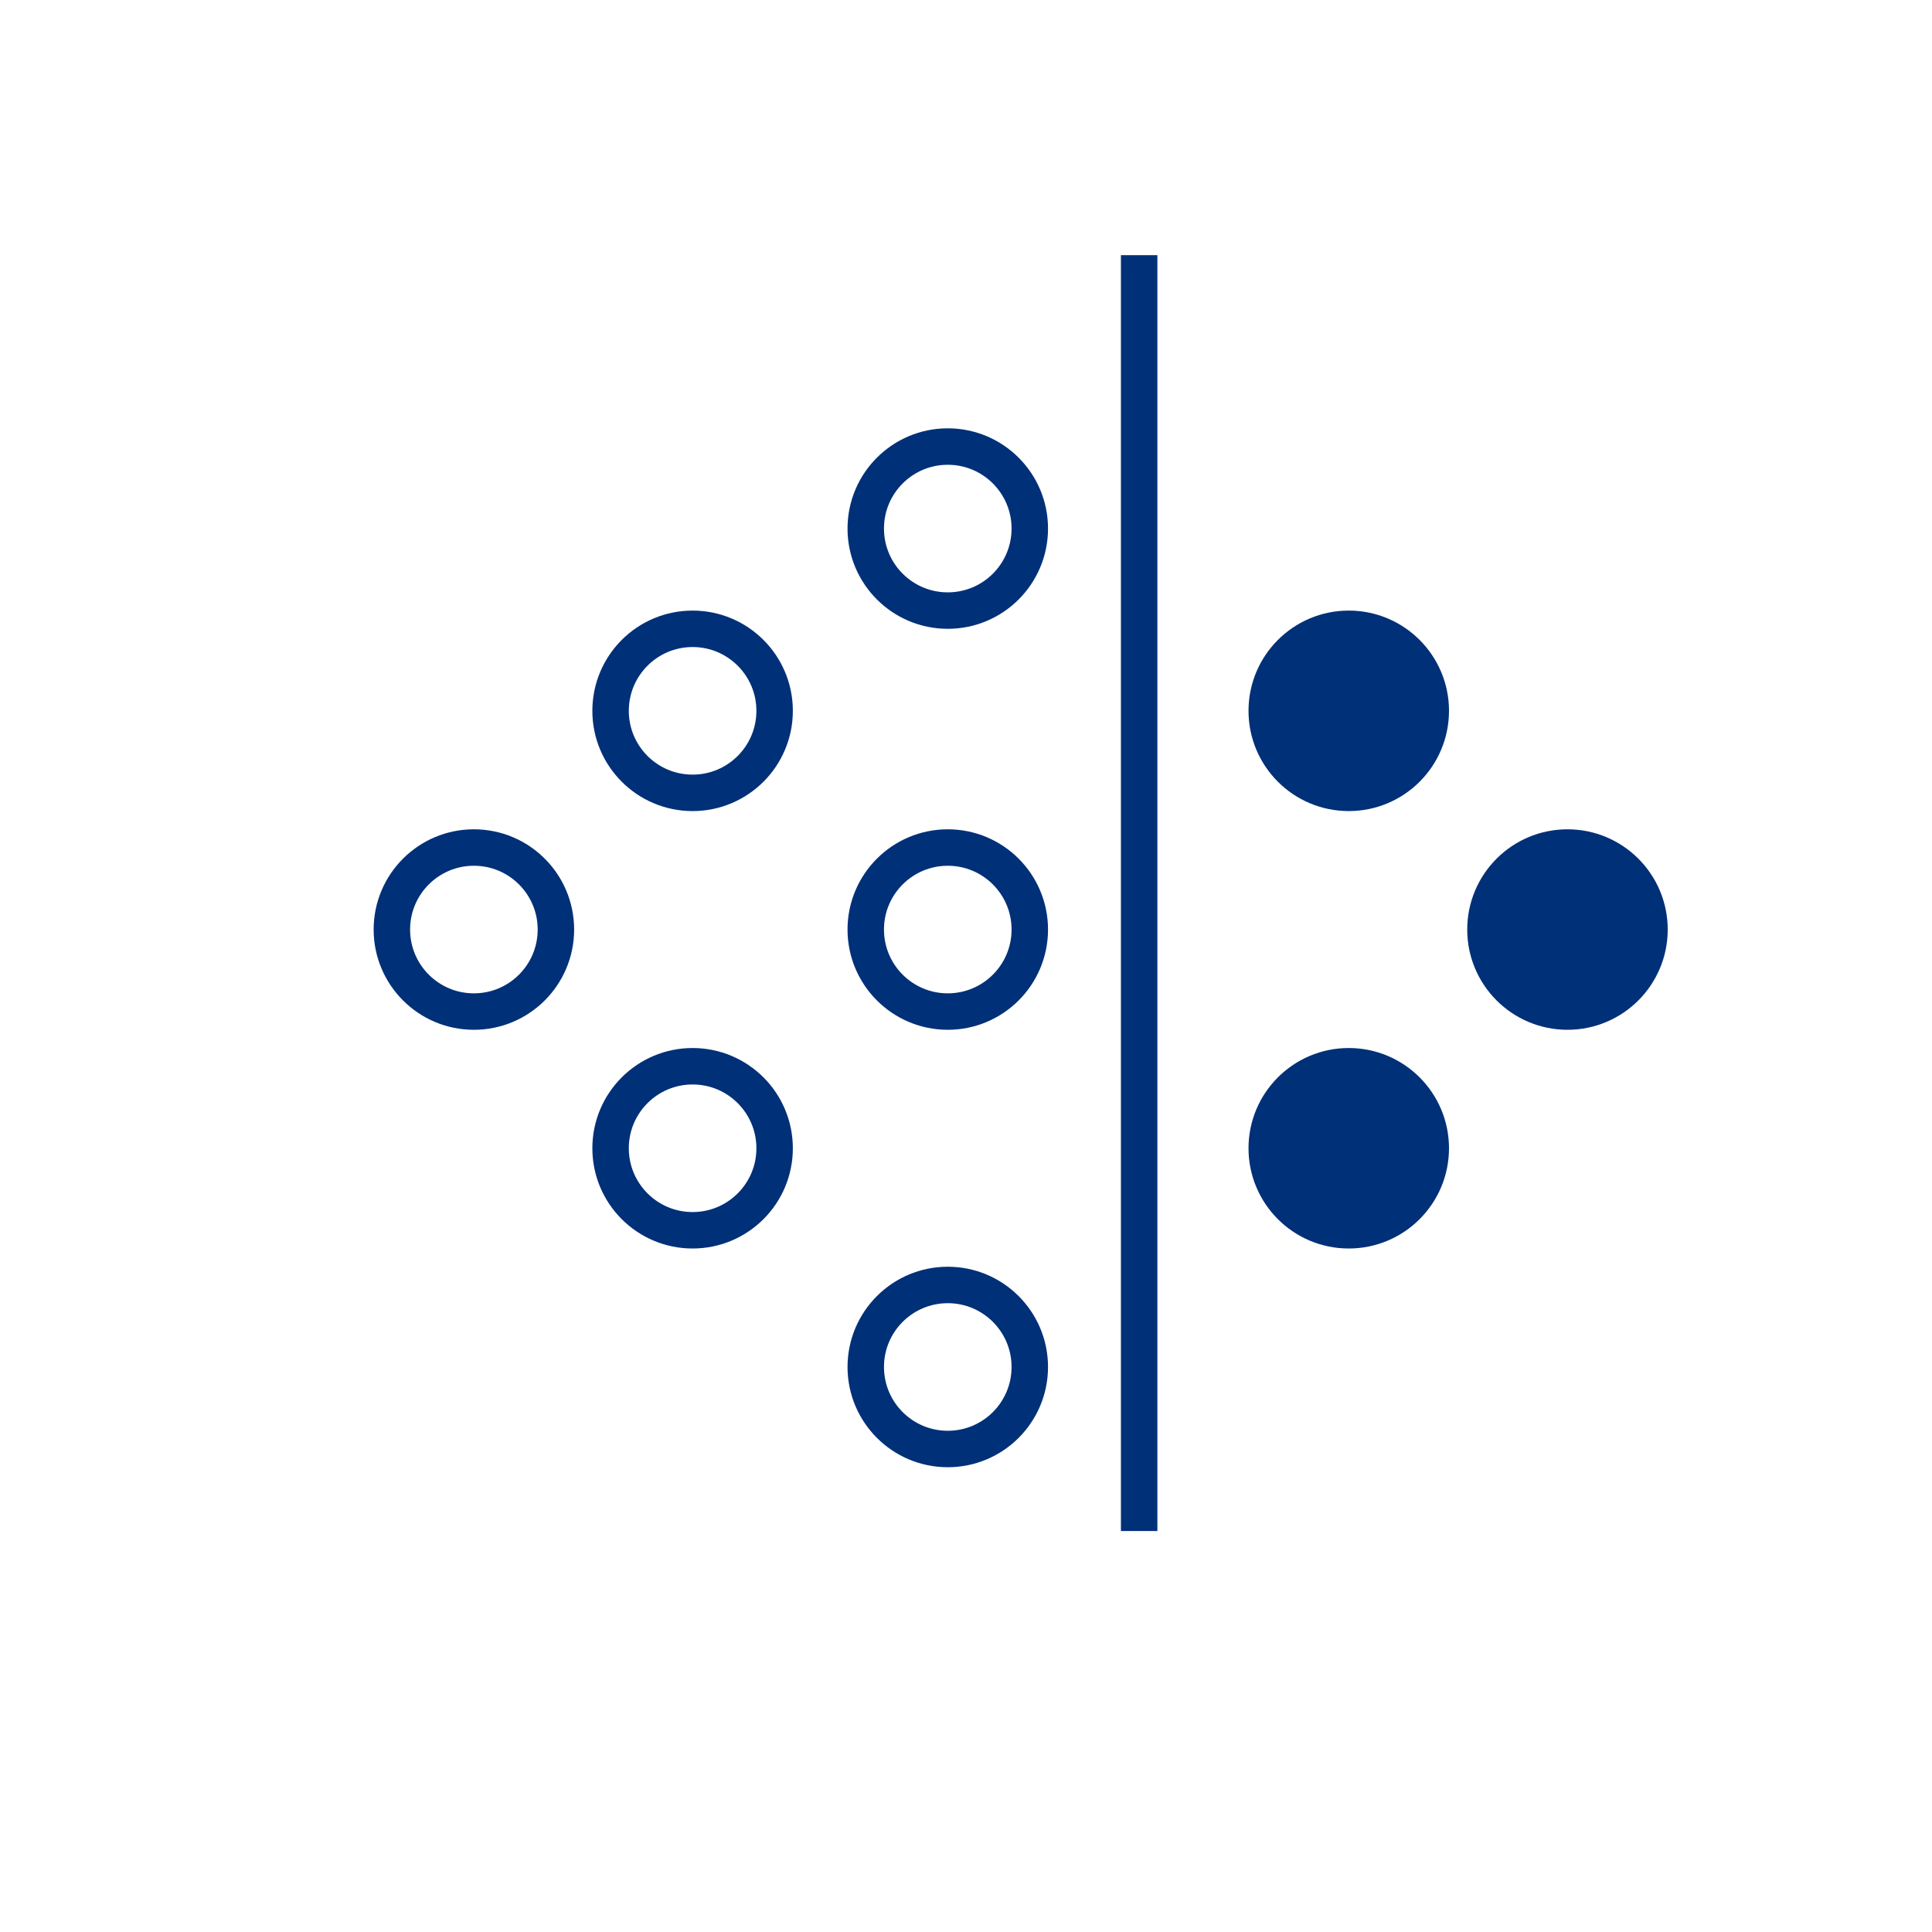 <?xml version="1.0" encoding="UTF-8"?>
<svg width="32" height="32" viewBox="0 0 50 53" version="1.1" xmlns="http://www.w3.org/2000/svg">
    <path d="M29.75,42L29.75,7" style="fill:none;stroke:rgb(0,48,120);stroke-width:1px;"/>
    <g transform="matrix(-3.82857e-16,-1,1,-3.82857e-16,-14,37)">
        <circle cx="11.5" cy="25.5" r="2.25" style="fill:none;stroke:rgb(0,48,120);stroke-width:1px;"/>
    </g>
    <g transform="matrix(-3.82857e-16,-1,1,-3.82857e-16,10,39)">
        <circle cx="24.5" cy="14.5" r="2.25" style="fill:none;stroke:rgb(0,48,120);stroke-width:1px;"/>
    </g>
    <g transform="matrix(-3.82857e-16,-1,1,-3.82857e-16,-14,49)">
        <circle cx="17.5" cy="31.5" r="2.25" style="fill:none;stroke:rgb(0,48,120);stroke-width:1px;"/>
    </g>
    <g transform="matrix(-3.82857e-16,-1,1,-3.82857e-16,-2,37)">
        <circle cx="17.5" cy="19.5" r="2.25" style="fill:none;stroke:rgb(0,48,120);stroke-width:1px;"/>
    </g>
    <g transform="matrix(-3.82857e-16,-1,1,-3.82857e-16,-13,62)">
        <circle cx="24.5" cy="37.5" r="2.25" style="fill:none;stroke:rgb(0,48,120);stroke-width:1px;"/>
    </g>
    <g transform="matrix(-3.82857e-16,-1,1,-3.82857e-16,-1,50)">
        <circle cx="24.5" cy="25.5" r="2.25" style="fill:none;stroke:rgb(0,48,120);stroke-width:1px;"/>
    </g>
    <g transform="matrix(-3.82857e-16,-1,1,-3.82857e-16,16,67)">
        <circle cx="41.5" cy="25.5" r="2.25" style="fill:rgb(0,48,120);stroke:rgb(0,48,120);stroke-width:1px;"/>
    </g>
    <g transform="matrix(-3.82857e-16,-1,1,-3.82857e-16,4,67)">
        <circle cx="35.5" cy="31.5" r="2.25" style="fill:rgb(0,48,120);stroke:rgb(0,48,120);stroke-width:1px;"/>
    </g>
    <g transform="matrix(-3.82857e-16,-1,1,-3.82857e-16,16,55)">
        <circle cx="35.5" cy="19.5" r="2.25" style="fill:rgb(0,48,120);stroke:rgb(0,48,120);stroke-width:1px;"/>
    </g>
</svg>
